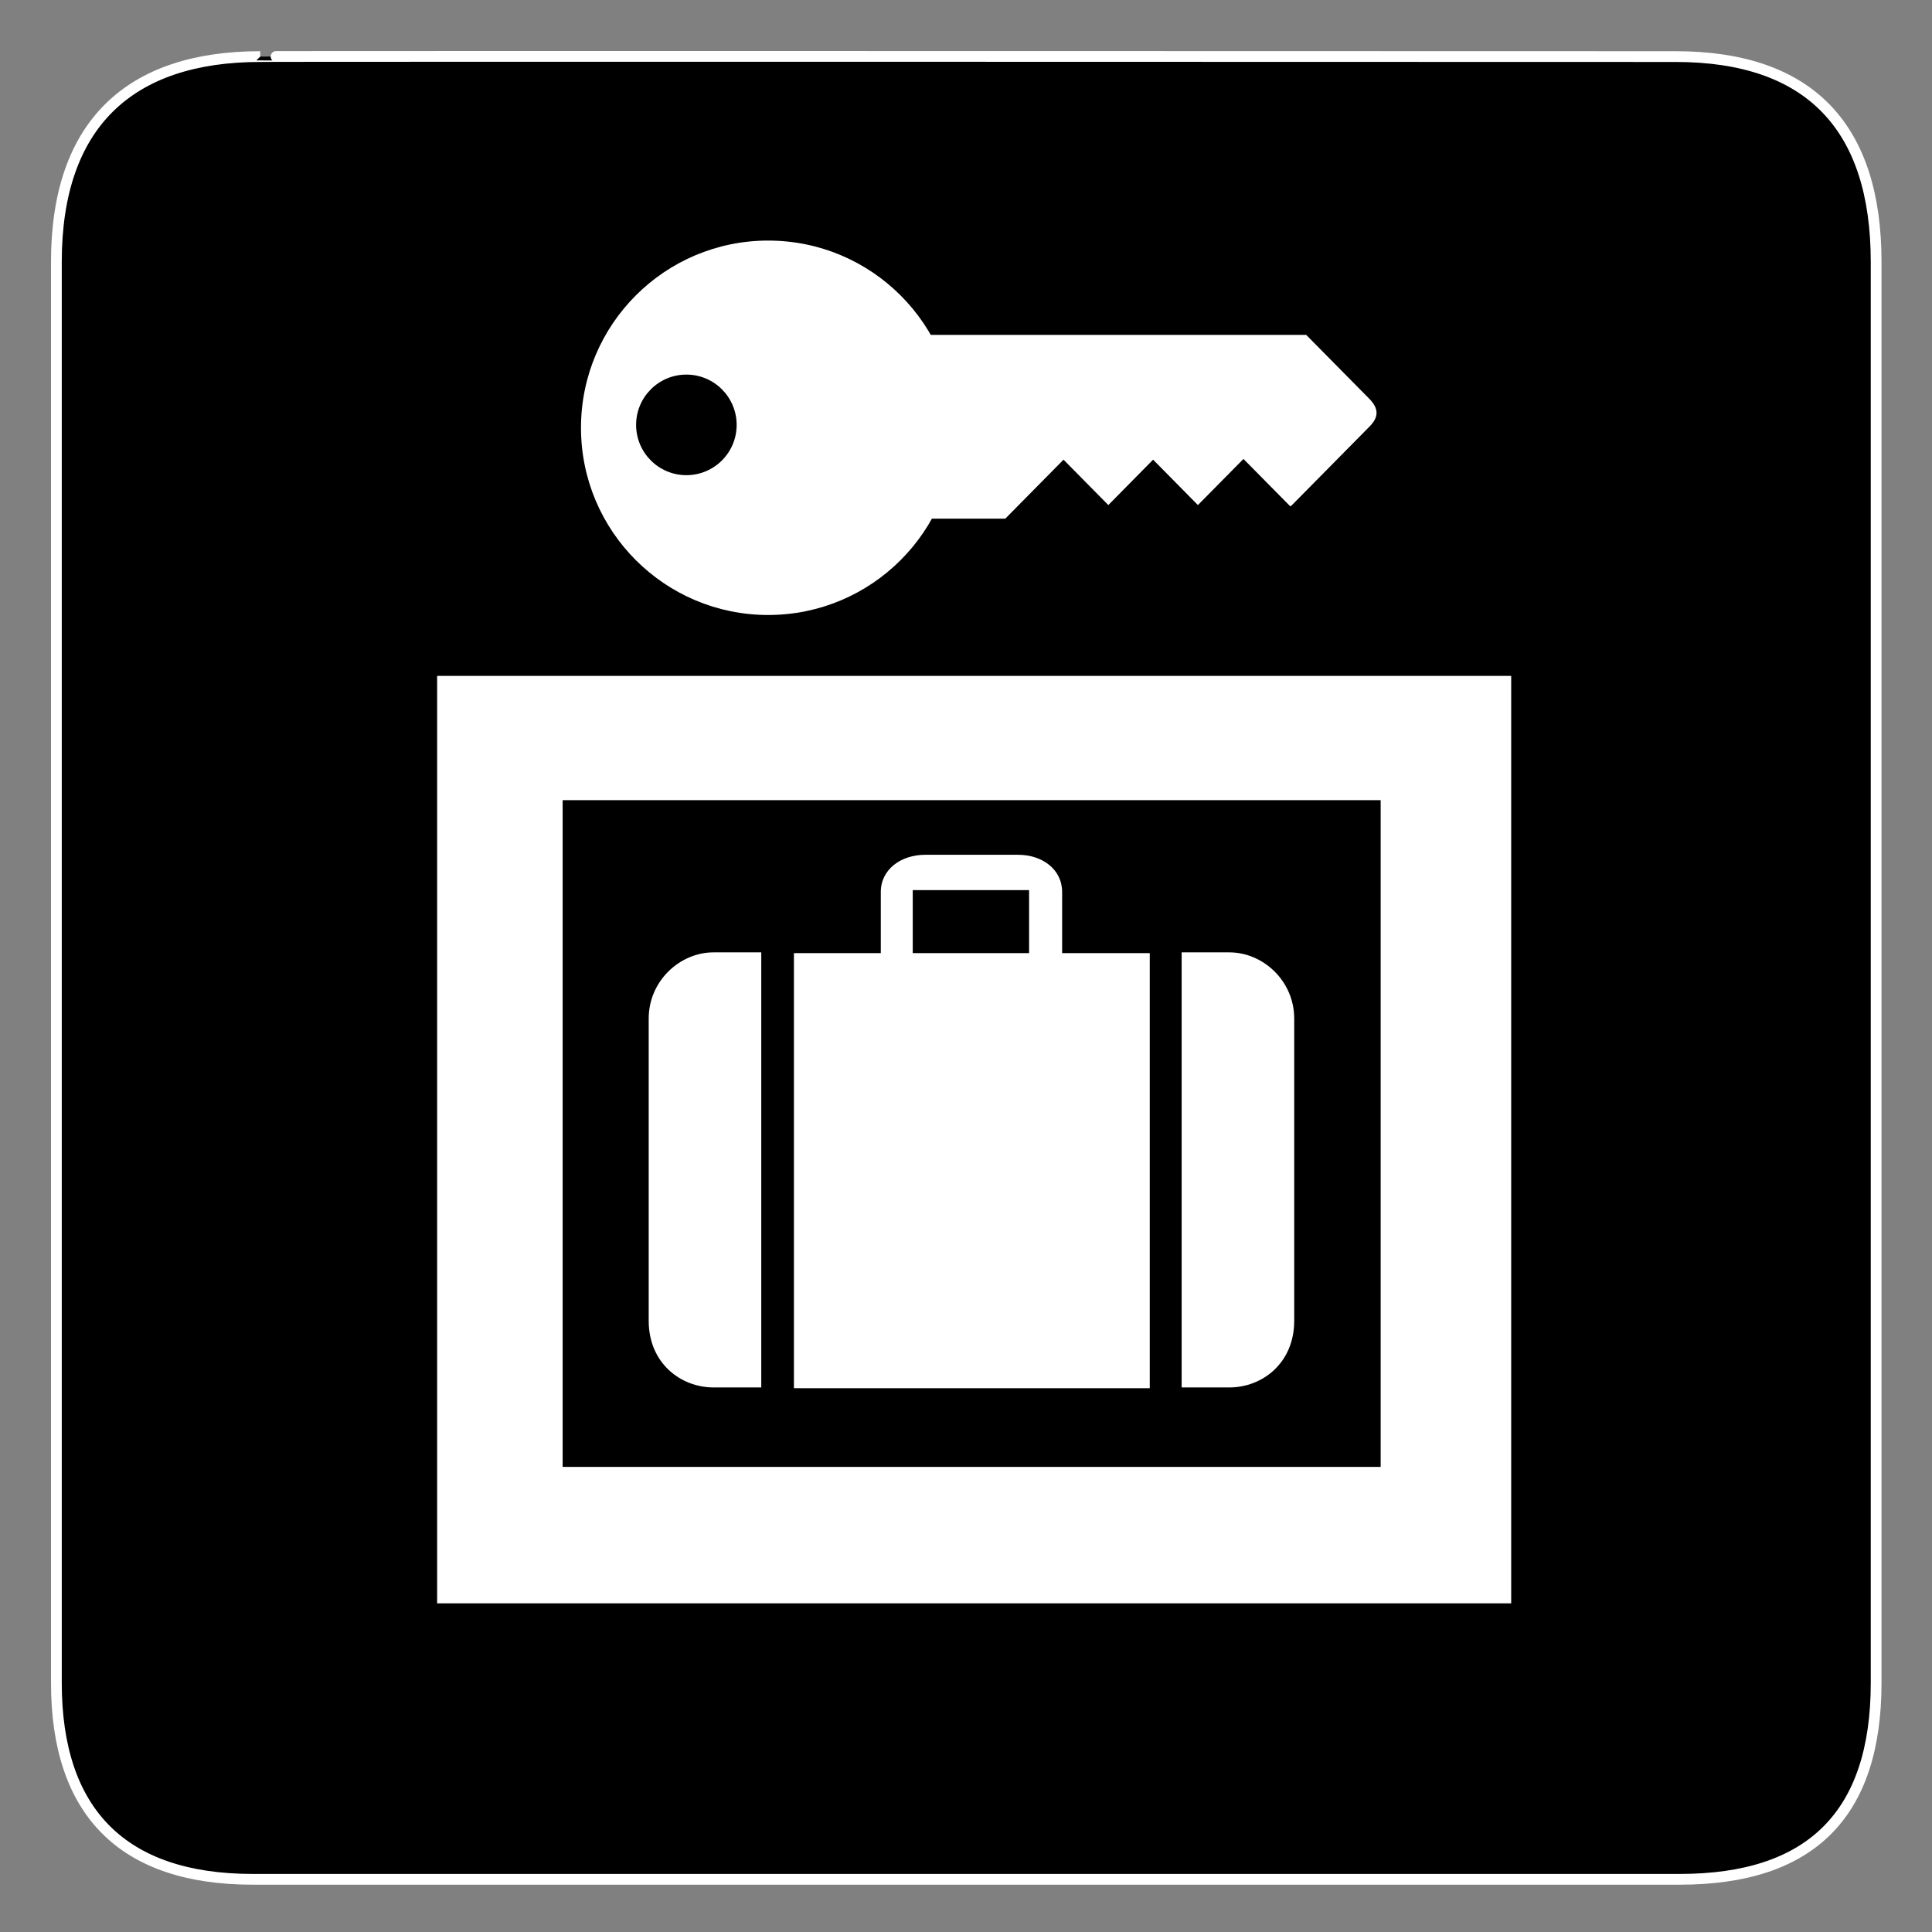 <?xml version="1.0" encoding="UTF-8" standalone="no"?>
<svg
    xmlns:inkscape="http://www.inkscape.org/namespaces/inkscape"
    xmlns:rdf="http://www.w3.org/1999/02/22-rdf-syntax-ns#"
    xmlns="http://www.w3.org/2000/svg"
    xmlns:cc="http://creativecommons.org/ns#"
    xmlns:dc="http://purl.org/dc/elements/1.1/"
    xmlns:sodipodi="http://sodipodi.sourceforge.net/DTD/sodipodi-0.dtd"
    xmlns:svg="http://www.w3.org/2000/svg"
    xmlns:ns1="http://sozi.baierouge.fr"
    xmlns:xlink="http://www.w3.org/1999/xlink"
    id="svg1800"
    sodipodi:docname="aiga_baggage_lockers1.svg"
    inkscape:export-filename="/home/joanna/gfx/vector/aiga/aiga_baggage_lockers1.png"
    viewBox="0 0 612 612"
    sodipodi:version="0.32"
    inkscape:export-xdpi="29.411764"
    version="1.0"
    inkscape:output_extension="org.inkscape.output.svg.inkscape"
    inkscape:export-ydpi="29.411764"
    inkscape:version="0.46"
    sodipodi:docbase="/datas/Projs/Cliparts Stocker/tmp/AIGA"
  >
  <rect x="0" y="0" width="612" height="612" fill="#808080" stroke="none"/>
  <sodipodi:namedview
      id="base"
      bordercolor="#666666"
      inkscape:pageshadow="2"
      inkscape:window-width="641"
      pagecolor="#ffffff"
      inkscape:zoom="0.43415836"
      inkscape:window-x="5"
      showgrid="false"
      borderopacity="1.0"
      inkscape:current-layer="svg1800"
      inkscape:cx="305.25953"
      inkscape:cy="330.51029"
      inkscape:window-y="6"
      inkscape:window-height="715"
      inkscape:pageopacity="0.0"
  />
  <g
      id="g5664"
    >
    <g
        id="g1810"
      >
      <path
          id="path1812"
          style="stroke:#ffffff;stroke-width:3.408;fill:#000000"
          d="m82.432 17.924c-41.335 0-64.571 21.371-64.571 65.036v450.12c0 40.84 20.891 62.23 62.192 62.23h452.03c41.3 0 62.22-20.32 62.22-62.23v-450.12c0-42.6-20.92-65.036-63.52-65.036 0 0-448.49-0.142-448.35 0z"
      />
    </g
    >
    <g
        id="g1814"
      >
      <g
          id="g1816"
        >
        <g
            id="g1818"
          >
          <path
              id="path1820"
              style="fill:#ffffff"
              d="m478.7 507.89v-293.79h-340.23v293.79h340.23z"
          />
        </g
        >
        <g
            id="g1824"
          >
          <path
              id="path1826"
              style="fill:#000000"
              d="m437.35 464.67v-211.2h-259.12v211.2h259.12z"
          />
        </g
        >
      </g
      >
      <g
          id="g1830"
        >
        <g
            id="g1832"
          >
          <path
              id="path1834"
              style="fill:#ffffff"
              d="m251.49 301.92h27.52v-19.35c0-7.22 6.43-11.8 14.09-11.8h29.37c7.66 0 13.98 4.58 13.98 11.8v19.35h27.76v137.82h-112.72v-137.82z"
          />
          <path
              id="path1836"
              style="fill:#ffffff"
              d="m241.15 439.5h-15.12c-10.42 0-20.54-7.71-20.54-21.11v-95.74c0-11.94 9.88-20.97 20.54-20.97h15.12v137.82z"
          />
          <path
              id="path1838"
              style="fill:#ffffff"
              d="m374.31 439.5h15.12c10.42 0 20.54-7.71 20.54-21.11v-95.74c0-11.94-9.88-20.97-20.54-20.97h-15.12v137.82z"
          />
        </g
        >
        <path
            id="path1840"
            style="fill:#000000"
            d="m325.98 301.92v-19.96h-36.85v19.96h36.85z"
        />
      </g
      >
      <g
          id="g1842"
        >
        <g
            id="g1844"
          >
          <path
              id="path1846"
              style="fill:#ffffff"
              d="m243.34 194.81c32.76 0 59.31-26.55 59.31-59.3s-26.55-59.304-59.31-59.304c-32.75 0-59.3 26.554-59.3 59.304s26.55 59.3 59.3 59.3z"
          />
        </g
        >
        <path
            id="path1850"
            style="fill:#ffffff"
            d="m408.68 160.35l-14.79-14.97-14.43 14.61-14.19-14.38-14.19 14.38-14.19-14.38-18.45 18.69h-34.77v-58.22h130.09l19.99 20.24c3.13 3.18 2.95 5.87 0.12 8.75l-24.84 25.16"
        />
        <g
            id="g1852"
          >
          <path
              id="path1854"
              style="fill:#000000"
              d="m217.42 150.52c8.8 0 15.93-7.13 15.93-15.93 0-8.79-7.13-15.93-15.93-15.93-8.79 0-15.92 7.14-15.92 15.93 0 8.8 7.13 15.93 15.92 15.93z"
          />
        </g
        >
      </g
      >
    </g
    >
  </g
  >
</svg
>
